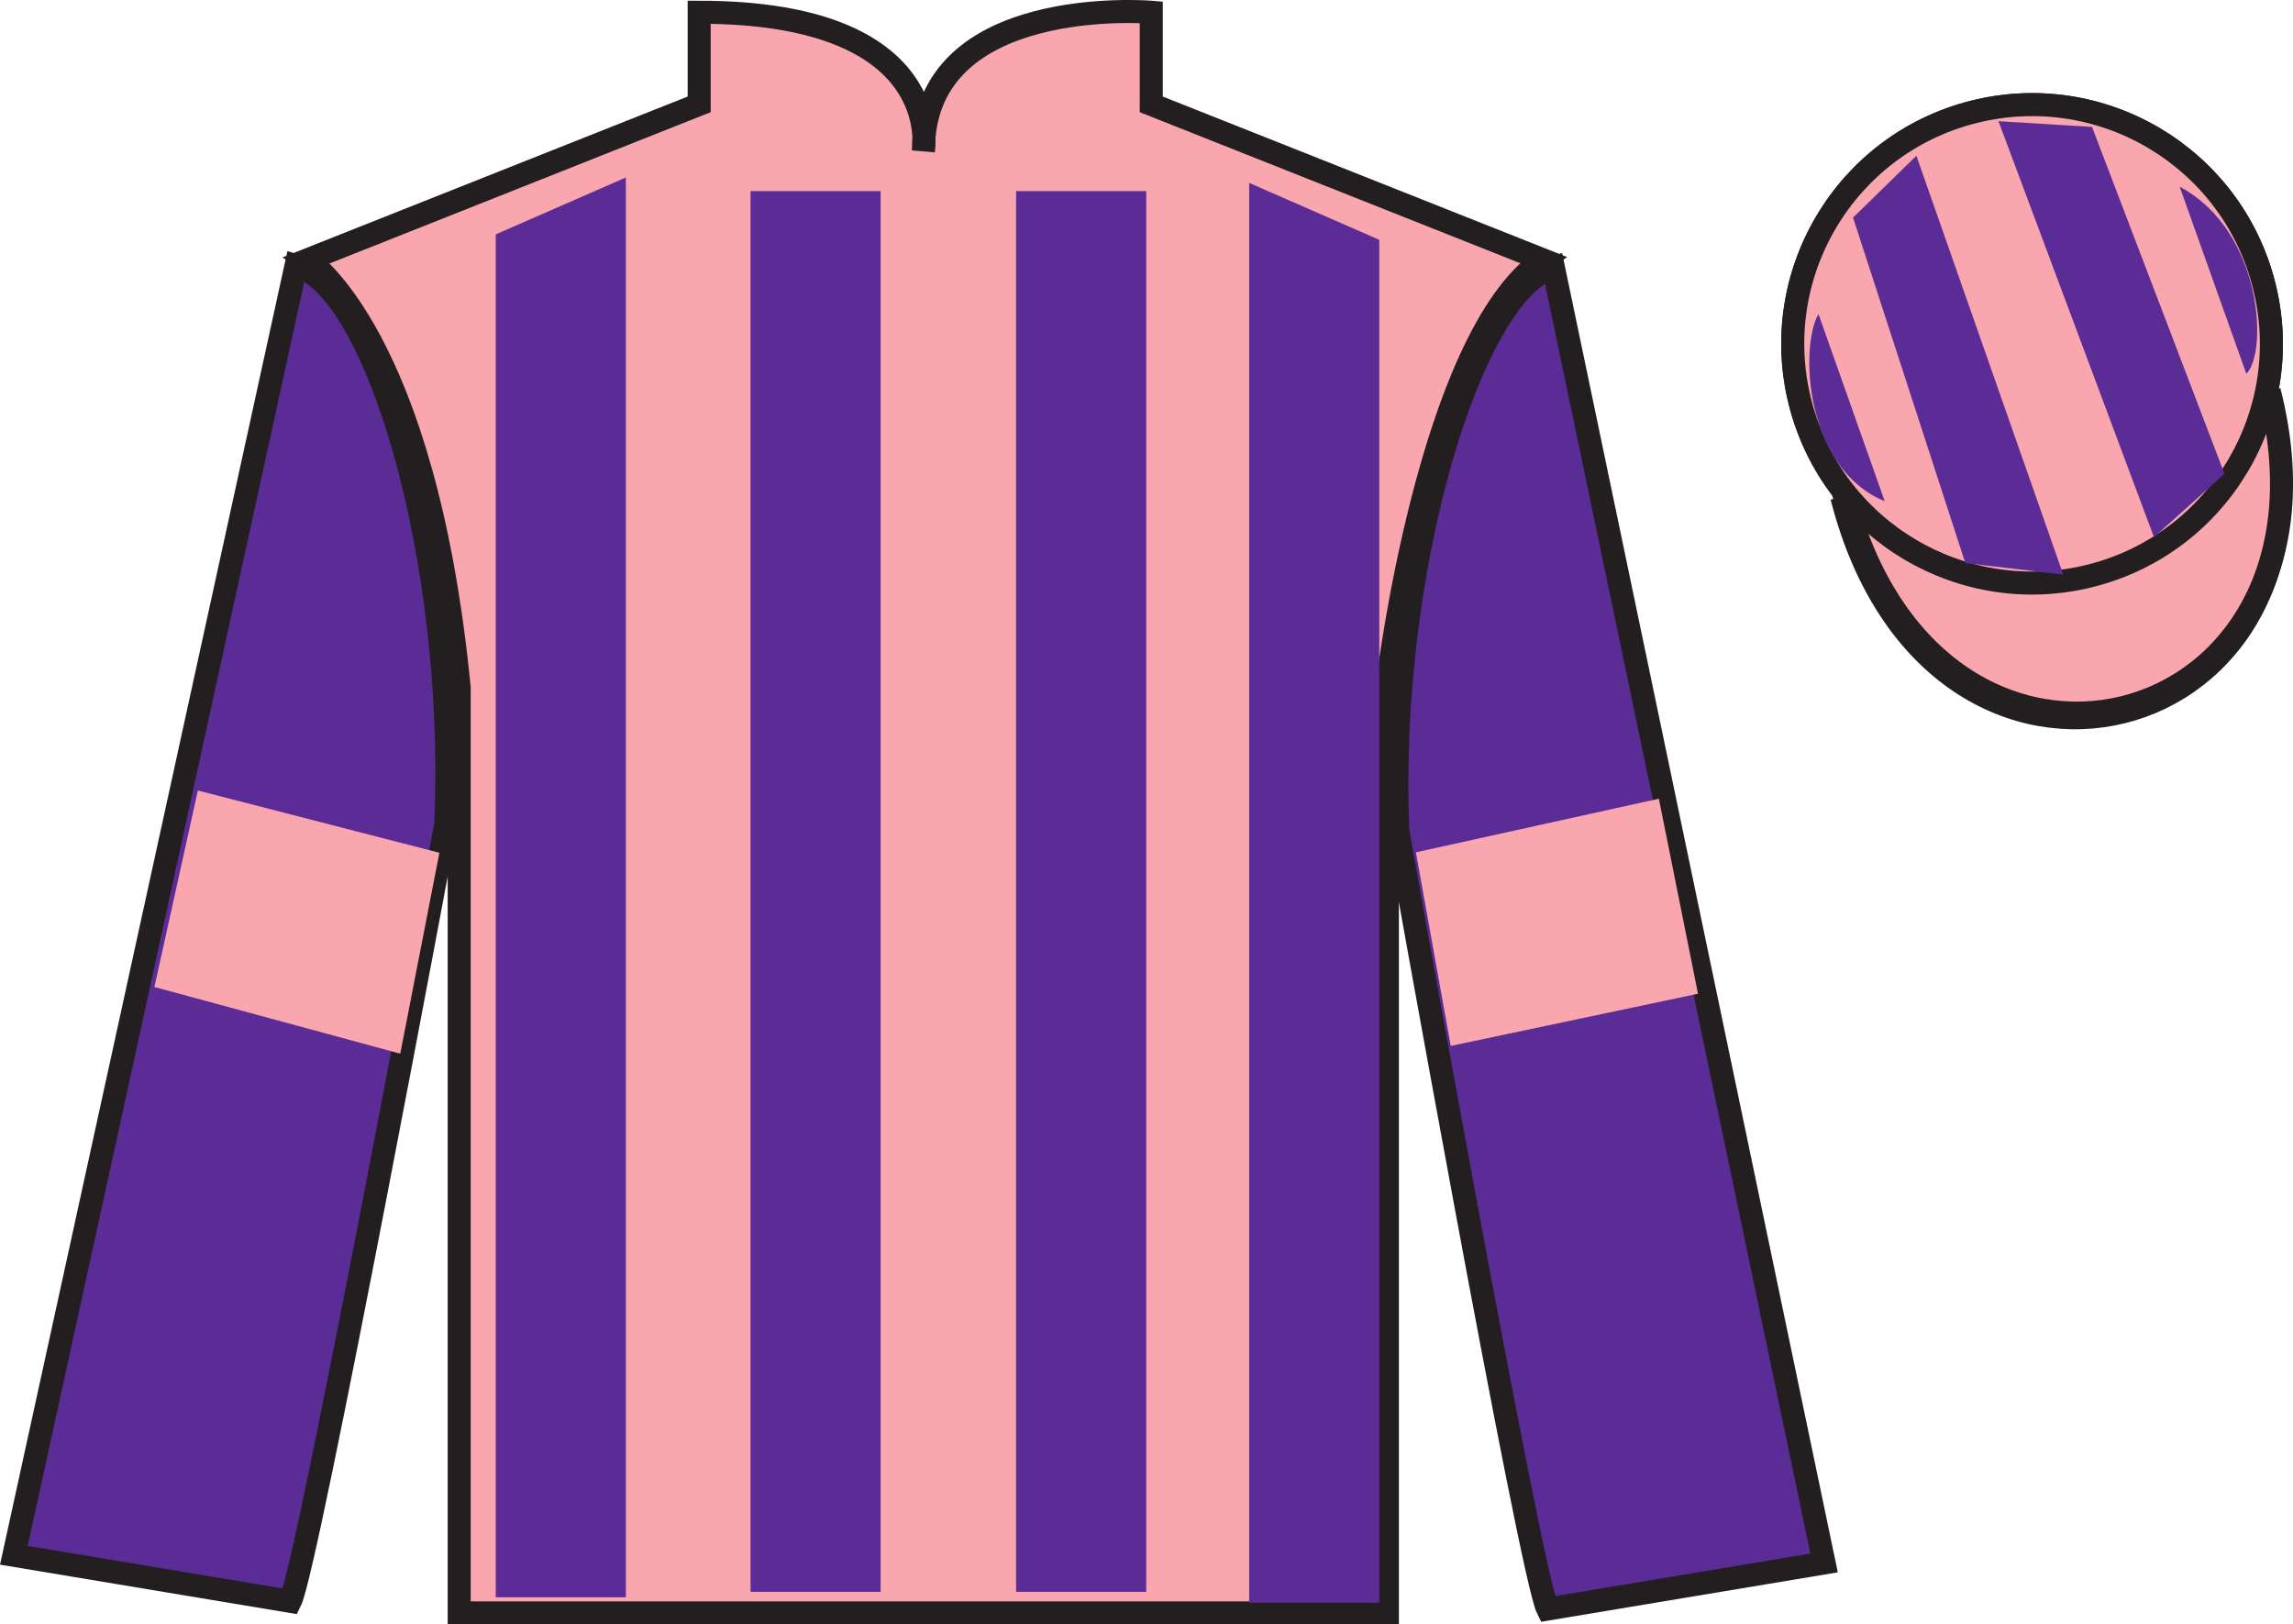 <?xml version="1.0" encoding="UTF-8"?>
<svg xmlns="http://www.w3.org/2000/svg" xmlns:xlink="http://www.w3.org/1999/xlink" width="99.54pt" height="70.53pt" viewBox="0 0 99.54 70.53" version="1.1">
<g id="surface0">
<path style=" stroke:none;fill-rule:nonzero;fill:rgb(97.421%,65.107%,68.362%);fill-opacity:1;" d="M 13.352 11.281 C 13.352 11.281 18.434 14.531 19.934 29.863 C 19.934 29.863 19.934 44.863 19.934 70.031 L 60.227 70.031 L 60.227 29.699 C 60.227 29.699 62.02 14.699 66.977 11.281 L 49.977 4.531 L 49.977 0.531 C 49.977 0.531 40.086 -0.301 40.086 6.531 C 40.086 6.531 41.102 0.531 30.352 0.531 L 30.352 4.531 L 13.352 11.281 "/>
<path style="fill:none;stroke-width:10;stroke-linecap:butt;stroke-linejoin:miter;stroke:rgb(13.73%,12.16%,12.549%);stroke-opacity:1;stroke-miterlimit:4;" d="M 133.516 592.487 C 133.516 592.487 184.336 559.987 199.336 406.667 C 199.336 406.667 199.336 256.667 199.336 4.987 L 602.266 4.987 L 602.266 408.308 C 602.266 408.308 620.195 558.308 669.766 592.487 L 499.766 659.987 L 499.766 699.987 C 499.766 699.987 400.859 708.308 400.859 639.987 C 400.859 639.987 411.016 699.987 303.516 699.987 L 303.516 659.987 L 133.516 592.487 Z M 133.516 592.487 " transform="matrix(0.1,0,0,-0.1,0,70.53)"/>
<path style=" stroke:none;fill-rule:nonzero;fill:rgb(36.085%,17.488%,58.595%);fill-opacity:1;" d="M 12.602 69.531 C 13.352 68.031 19.352 35.781 19.352 35.781 C 19.852 24.281 16.352 12.531 12.852 11.531 L 0.602 67.531 L 12.602 69.531 "/>
<path style="fill:none;stroke-width:10;stroke-linecap:butt;stroke-linejoin:miter;stroke:rgb(13.73%,12.16%,12.549%);stroke-opacity:1;stroke-miterlimit:4;" d="M 126.016 9.988 C 133.516 24.988 193.516 347.488 193.516 347.488 C 198.516 462.488 163.516 579.987 128.516 589.987 L 6.016 29.988 L 126.016 9.988 Z M 126.016 9.988 " transform="matrix(0.1,0,0,-0.1,0,70.53)"/>
<path style=" stroke:none;fill-rule:nonzero;fill:rgb(36.085%,17.488%,58.595%);fill-opacity:1;" d="M 79.184 67.863 L 67.434 11.613 C 63.934 12.613 60.184 24.613 60.684 36.113 C 60.684 36.113 66.434 68.363 67.184 69.863 L 79.184 67.863 "/>
<path style="fill:none;stroke-width:10;stroke-linecap:butt;stroke-linejoin:miter;stroke:rgb(13.73%,12.16%,12.549%);stroke-opacity:1;stroke-miterlimit:4;" d="M 791.836 26.667 L 674.336 589.167 C 639.336 579.167 601.836 459.167 606.836 344.167 C 606.836 344.167 664.336 21.667 671.836 6.667 L 791.836 26.667 Z M 791.836 26.667 " transform="matrix(0.1,0,0,-0.1,0,70.53)"/>
<path style=" stroke:none;fill-rule:nonzero;fill:rgb(36.085%,17.488%,58.595%);fill-opacity:1;" d="M 21.52 10.176 L 21.52 69.355 L 27.168 69.355 L 27.168 7.707 L 21.52 10.176 "/>
<path style=" stroke:none;fill-rule:nonzero;fill:rgb(36.085%,17.488%,58.595%);fill-opacity:1;" d="M 59.875 10.414 L 59.875 69.59 L 54.227 69.59 L 54.227 7.941 L 59.875 10.414 "/>
<path style=" stroke:none;fill-rule:nonzero;fill:rgb(36.085%,17.488%,58.595%);fill-opacity:1;" d="M 32.582 69.117 L 38.227 69.117 L 38.227 8.297 L 32.582 8.297 L 32.582 69.117 Z M 32.582 69.117 "/>
<path style=" stroke:none;fill-rule:nonzero;fill:rgb(36.085%,17.488%,58.595%);fill-opacity:1;" d="M 44.109 69.117 L 49.758 69.117 L 49.758 8.297 L 44.109 8.297 L 44.109 69.117 Z M 44.109 69.117 "/>
<path style="fill-rule:nonzero;fill:rgb(97.421%,65.107%,68.362%);fill-opacity:1;stroke-width:10;stroke-linecap:butt;stroke-linejoin:miter;stroke:rgb(13.73%,12.16%,12.549%);stroke-opacity:1;stroke-miterlimit:4;" d="M 799.531 489.558 C 839.219 333.894 1023.164 381.511 984.414 533.503 " transform="matrix(0.1,0,0,-0.1,0,70.53)"/>
<path style=" stroke:none;fill-rule:nonzero;fill:rgb(97.421%,65.107%,68.362%);fill-opacity:1;" d="M 88.578 16.824 C 89.512 16.586 90.074 15.633 89.836 14.699 C 89.598 13.766 88.648 13.203 87.715 13.441 C 86.777 13.68 86.215 14.629 86.453 15.562 C 86.691 16.496 87.641 17.062 88.578 16.824 "/>
<path style="fill:none;stroke-width:10;stroke-linecap:butt;stroke-linejoin:miter;stroke:rgb(97.855%,69.792%,23.972%);stroke-opacity:1;stroke-miterlimit:4;" d="M 885.781 537.058 C 895.117 539.441 900.742 548.972 898.359 558.308 C 895.977 567.644 886.484 573.269 877.148 570.886 C 867.773 568.503 862.148 559.011 864.531 549.675 C 866.914 540.339 876.406 534.675 885.781 537.058 Z M 885.781 537.058 " transform="matrix(0.1,0,0,-0.1,0,70.53)"/>
<path style=" stroke:none;fill-rule:nonzero;fill:rgb(97.421%,65.107%,68.362%);fill-opacity:1;" d="M 98.461 14.016 L 89.258 4.816 C 88.055 4.684 86.816 4.75 85.578 5.066 C 85.414 5.109 85.266 5.164 85.105 5.215 L 98.066 18.172 C 98.469 16.852 98.613 15.445 98.461 14.016 "/>
<path style=" stroke:none;fill-rule:nonzero;fill:rgb(97.421%,65.107%,68.362%);fill-opacity:1;" d="M 79.836 8.91 L 94.367 23.445 C 95.238 22.793 95.992 22.012 96.609 21.137 L 82.141 6.668 C 81.254 7.297 80.477 8.051 79.836 8.91 "/>
<path style=" stroke:none;fill-rule:nonzero;fill:rgb(97.421%,65.107%,68.362%);fill-opacity:1;" d="M 77.77 15.137 L 88.141 25.504 C 88.988 25.504 89.852 25.414 90.711 25.195 C 91.145 25.082 91.559 24.941 91.961 24.781 L 78.496 11.316 C 78.02 12.516 77.77 13.809 77.77 15.137 "/>
<path style=" stroke:none;fill-rule:nonzero;fill:rgb(97.421%,65.107%,68.362%);fill-opacity:1;" d="M 90.781 24.992 C 96.34 23.574 99.695 17.918 98.277 12.363 C 96.859 6.805 91.203 3.449 85.645 4.867 C 80.086 6.285 76.73 11.941 78.148 17.496 C 79.566 23.055 85.223 26.41 90.781 24.992 "/>
<path style="fill:none;stroke-width:10;stroke-linecap:butt;stroke-linejoin:miter;stroke:rgb(13.73%,12.16%,12.549%);stroke-opacity:1;stroke-miterlimit:4;" d="M 907.812 455.378 C 963.398 469.558 996.953 526.12 982.773 581.667 C 968.594 637.253 912.031 670.808 856.445 656.628 C 800.859 642.448 767.305 585.886 781.484 530.339 C 795.664 474.753 852.227 441.198 907.812 455.378 Z M 907.812 455.378 " transform="matrix(0.1,0,0,-0.1,0,70.53)"/>
<path style="fill-rule:nonzero;fill:rgb(97.421%,65.107%,68.362%);fill-opacity:1;stroke-width:10;stroke-linecap:butt;stroke-linejoin:miter;stroke:rgb(13.73%,12.16%,12.549%);stroke-opacity:1;stroke-miterlimit:4;" d="M 800.195 491.55 C 839.922 335.925 1023.867 383.503 985.078 535.534 " transform="matrix(0.1,0,0,-0.1,0,70.53)"/>
<path style=" stroke:none;fill-rule:nonzero;fill:rgb(97.421%,65.107%,68.362%);fill-opacity:1;" d="M 90.781 24.992 C 96.34 23.574 99.695 17.918 98.277 12.363 C 96.859 6.805 91.203 3.449 85.645 4.867 C 80.086 6.285 76.73 11.941 78.148 17.496 C 79.566 23.055 85.223 26.41 90.781 24.992 "/>
<path style="fill:none;stroke-width:10;stroke-linecap:butt;stroke-linejoin:miter;stroke:rgb(13.73%,12.16%,12.549%);stroke-opacity:1;stroke-miterlimit:4;" d="M 907.812 455.378 C 963.398 469.558 996.953 526.12 982.773 581.667 C 968.594 637.253 912.031 670.808 856.445 656.628 C 800.859 642.448 767.305 585.886 781.484 530.339 C 795.664 474.753 852.227 441.198 907.812 455.378 Z M 907.812 455.378 " transform="matrix(0.1,0,0,-0.1,0,70.53)"/>
<path style=" stroke:none;fill-rule:nonzero;fill:rgb(97.421%,65.107%,68.362%);fill-opacity:1;" d="M 17.375 45.75 L 19.074 37.027 L 8.59 34.324 L 6.703 42.855 L 17.375 45.75 "/>
<path style=" stroke:none;fill-rule:nonzero;fill:rgb(97.421%,65.107%,68.362%);fill-opacity:1;" d="M 62.977 45.414 L 61.465 37.008 L 72.012 34.68 L 73.711 43.148 L 62.977 45.414 "/>
<path style=" stroke:none;fill-rule:nonzero;fill:rgb(36.085%,17.488%,58.595%);fill-opacity:1;" d="M 78.941 13.637 L 81.816 21.762 C 78.316 20.324 78.129 15.012 78.941 13.637 "/>
<path style=" stroke:none;fill-rule:nonzero;fill:rgb(36.085%,17.488%,58.595%);fill-opacity:1;" d="M 80.441 9.449 L 85.316 24.449 L 89.566 24.949 L 83.191 6.762 L 80.441 9.449 "/>
<path style=" stroke:none;fill-rule:nonzero;fill:rgb(36.085%,17.488%,58.595%);fill-opacity:1;" d="M 86.754 5.262 L 93.504 23.324 L 96.566 20.574 L 90.816 5.512 L 86.754 5.262 "/>
<path style=" stroke:none;fill-rule:nonzero;fill:rgb(36.085%,17.488%,58.595%);fill-opacity:1;" d="M 97.512 16.227 L 94.621 8.109 C 98.25 10.039 98.445 15.352 97.512 16.227 "/>
</g>
</svg>
